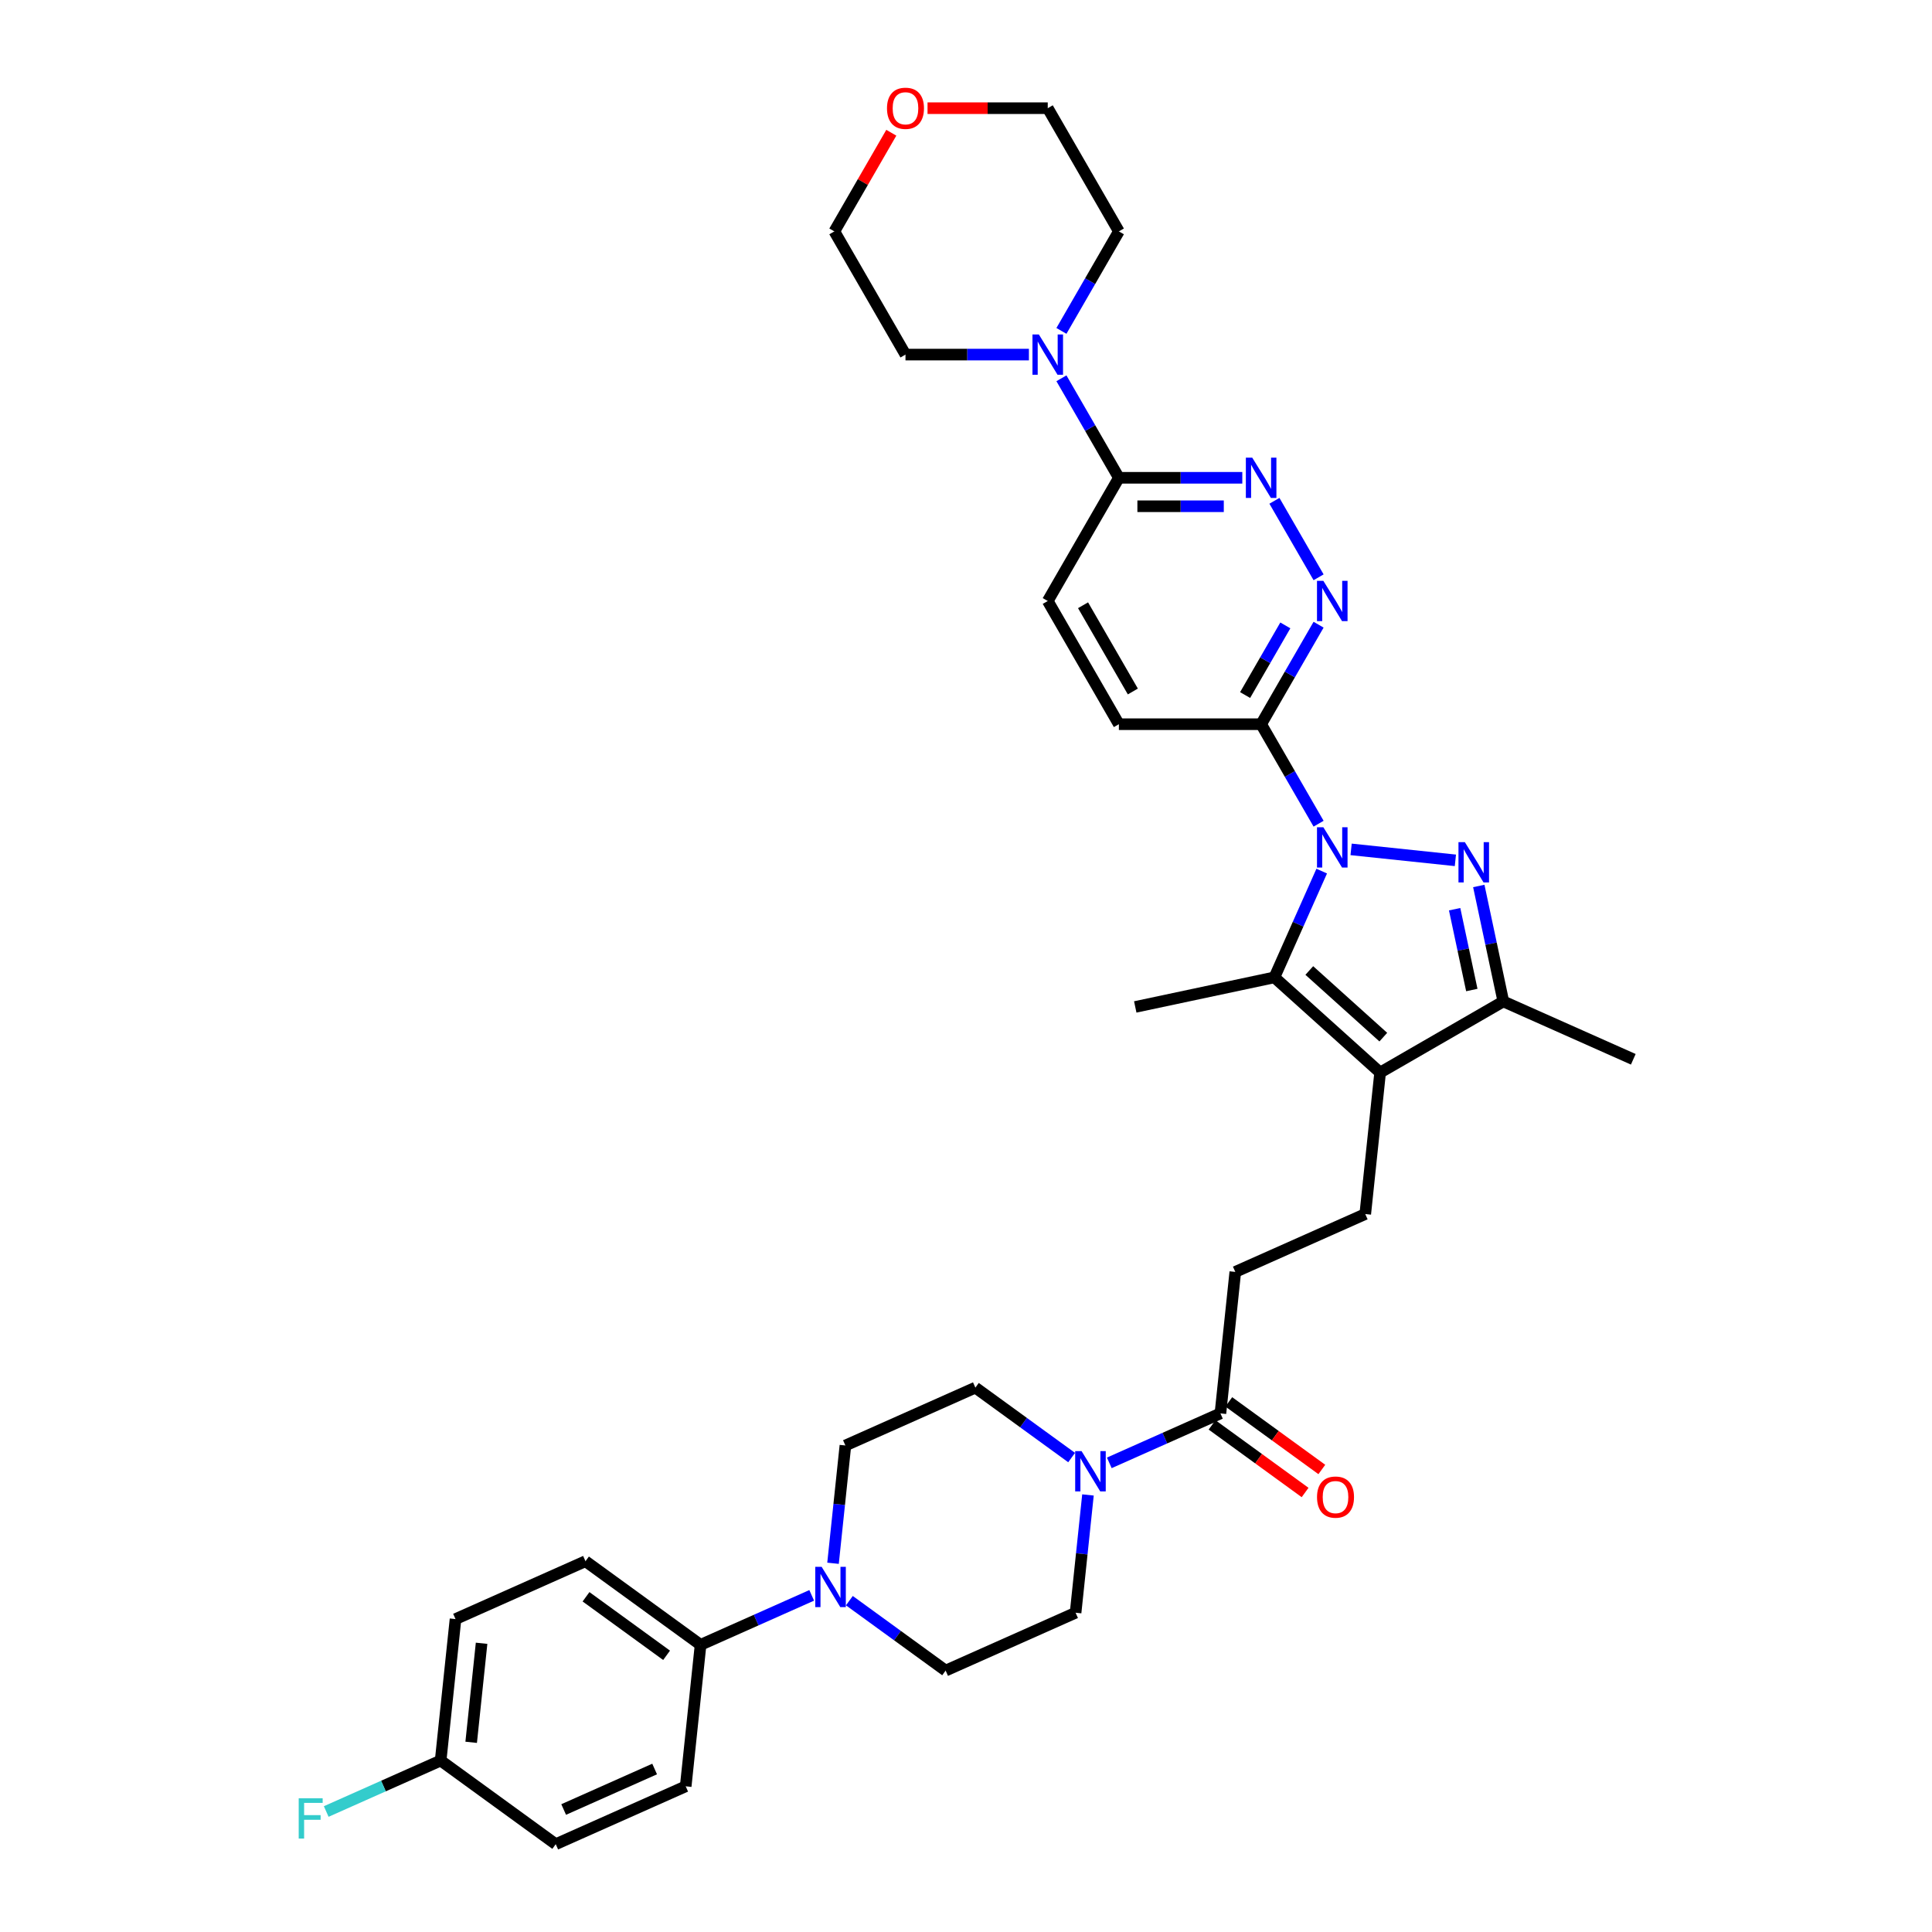 <?xml version='1.0' encoding='iso-8859-1'?>
<svg version='1.1' baseProfile='full'
              xmlns='http://www.w3.org/2000/svg'
                      xmlns:rdkit='http://www.rdkit.org/xml'
                      xmlns:xlink='http://www.w3.org/1999/xlink'
                  xml:space='preserve'
width='1000px' height='1000px' viewBox='0 0 1000 1000'>
<!-- END OF HEADER -->
<rect style='opacity:1.0;fill:#FFFFFF;stroke:none' width='1000' height='1000' x='0' y='0'> </rect>
<path class='bond-0' d='M 699.329,439.639 L 753.307,445.312' style='fill:none;fill-rule:evenodd;stroke:#0000FF;stroke-width:6px;stroke-linecap:butt;stroke-linejoin:miter;stroke-opacity:1' />
<path class='bond-2' d='M 684.118,450.882 L 671.874,478.382' style='fill:none;fill-rule:evenodd;stroke:#0000FF;stroke-width:6px;stroke-linecap:butt;stroke-linejoin:miter;stroke-opacity:1' />
<path class='bond-2' d='M 671.874,478.382 L 659.63,505.883' style='fill:none;fill-rule:evenodd;stroke:#000000;stroke-width:6px;stroke-linecap:butt;stroke-linejoin:miter;stroke-opacity:1' />
<path class='bond-4' d='M 682.498,426.347 L 667.63,400.596' style='fill:none;fill-rule:evenodd;stroke:#0000FF;stroke-width:6px;stroke-linecap:butt;stroke-linejoin:miter;stroke-opacity:1' />
<path class='bond-4' d='M 667.63,400.596 L 652.763,374.845' style='fill:none;fill-rule:evenodd;stroke:#000000;stroke-width:6px;stroke-linecap:butt;stroke-linejoin:miter;stroke-opacity:1' />
<path class='bond-3' d='M 765.419,458.579 L 771.77,488.458' style='fill:none;fill-rule:evenodd;stroke:#0000FF;stroke-width:6px;stroke-linecap:butt;stroke-linejoin:miter;stroke-opacity:1' />
<path class='bond-3' d='M 771.77,488.458 L 778.121,518.337' style='fill:none;fill-rule:evenodd;stroke:#000000;stroke-width:6px;stroke-linecap:butt;stroke-linejoin:miter;stroke-opacity:1' />
<path class='bond-3' d='M 752.919,470.604 L 757.365,491.52' style='fill:none;fill-rule:evenodd;stroke:#0000FF;stroke-width:6px;stroke-linecap:butt;stroke-linejoin:miter;stroke-opacity:1' />
<path class='bond-3' d='M 757.365,491.52 L 761.81,512.435' style='fill:none;fill-rule:evenodd;stroke:#000000;stroke-width:6px;stroke-linecap:butt;stroke-linejoin:miter;stroke-opacity:1' />
<path class='bond-1' d='M 714.351,555.154 L 659.63,505.883' style='fill:none;fill-rule:evenodd;stroke:#000000;stroke-width:6px;stroke-linecap:butt;stroke-linejoin:miter;stroke-opacity:1' />
<path class='bond-1' d='M 715.998,536.819 L 677.693,502.329' style='fill:none;fill-rule:evenodd;stroke:#000000;stroke-width:6px;stroke-linecap:butt;stroke-linejoin:miter;stroke-opacity:1' />
<path class='bond-12' d='M 714.351,555.154 L 706.655,628.385' style='fill:none;fill-rule:evenodd;stroke:#000000;stroke-width:6px;stroke-linecap:butt;stroke-linejoin:miter;stroke-opacity:1' />
<path class='bond-35' d='M 714.351,555.154 L 778.121,518.337' style='fill:none;fill-rule:evenodd;stroke:#000000;stroke-width:6px;stroke-linecap:butt;stroke-linejoin:miter;stroke-opacity:1' />
<path class='bond-25' d='M 659.63,505.883 L 587.605,521.192' style='fill:none;fill-rule:evenodd;stroke:#000000;stroke-width:6px;stroke-linecap:butt;stroke-linejoin:miter;stroke-opacity:1' />
<path class='bond-30' d='M 778.121,518.337 L 845.389,548.286' style='fill:none;fill-rule:evenodd;stroke:#000000;stroke-width:6px;stroke-linecap:butt;stroke-linejoin:miter;stroke-opacity:1' />
<path class='bond-5' d='M 652.763,374.845 L 667.63,349.094' style='fill:none;fill-rule:evenodd;stroke:#000000;stroke-width:6px;stroke-linecap:butt;stroke-linejoin:miter;stroke-opacity:1' />
<path class='bond-5' d='M 667.63,349.094 L 682.498,323.343' style='fill:none;fill-rule:evenodd;stroke:#0000FF;stroke-width:6px;stroke-linecap:butt;stroke-linejoin:miter;stroke-opacity:1' />
<path class='bond-5' d='M 644.469,359.756 L 654.877,341.731' style='fill:none;fill-rule:evenodd;stroke:#000000;stroke-width:6px;stroke-linecap:butt;stroke-linejoin:miter;stroke-opacity:1' />
<path class='bond-5' d='M 654.877,341.731 L 665.284,323.705' style='fill:none;fill-rule:evenodd;stroke:#0000FF;stroke-width:6px;stroke-linecap:butt;stroke-linejoin:miter;stroke-opacity:1' />
<path class='bond-19' d='M 652.763,374.845 L 579.129,374.845' style='fill:none;fill-rule:evenodd;stroke:#000000;stroke-width:6px;stroke-linecap:butt;stroke-linejoin:miter;stroke-opacity:1' />
<path class='bond-6' d='M 682.498,298.808 L 659.641,259.22' style='fill:none;fill-rule:evenodd;stroke:#0000FF;stroke-width:6px;stroke-linecap:butt;stroke-linejoin:miter;stroke-opacity:1' />
<path class='bond-36' d='M 643.014,247.307 L 611.071,247.307' style='fill:none;fill-rule:evenodd;stroke:#0000FF;stroke-width:6px;stroke-linecap:butt;stroke-linejoin:miter;stroke-opacity:1' />
<path class='bond-36' d='M 611.071,247.307 L 579.129,247.307' style='fill:none;fill-rule:evenodd;stroke:#000000;stroke-width:6px;stroke-linecap:butt;stroke-linejoin:miter;stroke-opacity:1' />
<path class='bond-36' d='M 633.431,262.034 L 611.071,262.034' style='fill:none;fill-rule:evenodd;stroke:#0000FF;stroke-width:6px;stroke-linecap:butt;stroke-linejoin:miter;stroke-opacity:1' />
<path class='bond-36' d='M 611.071,262.034 L 588.711,262.034' style='fill:none;fill-rule:evenodd;stroke:#000000;stroke-width:6px;stroke-linecap:butt;stroke-linejoin:miter;stroke-opacity:1' />
<path class='bond-7' d='M 574.17,757.175 L 602.93,744.37' style='fill:none;fill-rule:evenodd;stroke:#0000FF;stroke-width:6px;stroke-linecap:butt;stroke-linejoin:miter;stroke-opacity:1' />
<path class='bond-7' d='M 602.93,744.37 L 631.689,731.565' style='fill:none;fill-rule:evenodd;stroke:#000000;stroke-width:6px;stroke-linecap:butt;stroke-linejoin:miter;stroke-opacity:1' />
<path class='bond-15' d='M 554.672,754.432 L 529.761,736.333' style='fill:none;fill-rule:evenodd;stroke:#0000FF;stroke-width:6px;stroke-linecap:butt;stroke-linejoin:miter;stroke-opacity:1' />
<path class='bond-15' d='M 529.761,736.333 L 504.85,718.234' style='fill:none;fill-rule:evenodd;stroke:#000000;stroke-width:6px;stroke-linecap:butt;stroke-linejoin:miter;stroke-opacity:1' />
<path class='bond-16' d='M 563.132,773.783 L 559.928,804.265' style='fill:none;fill-rule:evenodd;stroke:#0000FF;stroke-width:6px;stroke-linecap:butt;stroke-linejoin:miter;stroke-opacity:1' />
<path class='bond-16' d='M 559.928,804.265 L 556.724,834.746' style='fill:none;fill-rule:evenodd;stroke:#000000;stroke-width:6px;stroke-linecap:butt;stroke-linejoin:miter;stroke-opacity:1' />
<path class='bond-8' d='M 439.634,828.498 L 464.545,846.597' style='fill:none;fill-rule:evenodd;stroke:#0000FF;stroke-width:6px;stroke-linecap:butt;stroke-linejoin:miter;stroke-opacity:1' />
<path class='bond-8' d='M 464.545,846.597 L 489.456,864.696' style='fill:none;fill-rule:evenodd;stroke:#000000;stroke-width:6px;stroke-linecap:butt;stroke-linejoin:miter;stroke-opacity:1' />
<path class='bond-13' d='M 420.135,825.755 L 391.376,838.56' style='fill:none;fill-rule:evenodd;stroke:#0000FF;stroke-width:6px;stroke-linecap:butt;stroke-linejoin:miter;stroke-opacity:1' />
<path class='bond-13' d='M 391.376,838.56 L 362.616,851.365' style='fill:none;fill-rule:evenodd;stroke:#000000;stroke-width:6px;stroke-linecap:butt;stroke-linejoin:miter;stroke-opacity:1' />
<path class='bond-38' d='M 431.174,809.147 L 434.377,778.666' style='fill:none;fill-rule:evenodd;stroke:#0000FF;stroke-width:6px;stroke-linecap:butt;stroke-linejoin:miter;stroke-opacity:1' />
<path class='bond-38' d='M 434.377,778.666 L 437.581,748.184' style='fill:none;fill-rule:evenodd;stroke:#000000;stroke-width:6px;stroke-linecap:butt;stroke-linejoin:miter;stroke-opacity:1' />
<path class='bond-9' d='M 579.129,247.307 L 542.312,311.076' style='fill:none;fill-rule:evenodd;stroke:#000000;stroke-width:6px;stroke-linecap:butt;stroke-linejoin:miter;stroke-opacity:1' />
<path class='bond-11' d='M 579.129,247.307 L 564.261,221.556' style='fill:none;fill-rule:evenodd;stroke:#000000;stroke-width:6px;stroke-linecap:butt;stroke-linejoin:miter;stroke-opacity:1' />
<path class='bond-11' d='M 564.261,221.556 L 549.394,195.805' style='fill:none;fill-rule:evenodd;stroke:#0000FF;stroke-width:6px;stroke-linecap:butt;stroke-linejoin:miter;stroke-opacity:1' />
<path class='bond-10' d='M 631.689,731.565 L 639.386,658.335' style='fill:none;fill-rule:evenodd;stroke:#000000;stroke-width:6px;stroke-linecap:butt;stroke-linejoin:miter;stroke-opacity:1' />
<path class='bond-21' d='M 627.361,737.523 L 651.44,755.017' style='fill:none;fill-rule:evenodd;stroke:#000000;stroke-width:6px;stroke-linecap:butt;stroke-linejoin:miter;stroke-opacity:1' />
<path class='bond-21' d='M 651.44,755.017 L 675.519,772.512' style='fill:none;fill-rule:evenodd;stroke:#FF0000;stroke-width:6px;stroke-linecap:butt;stroke-linejoin:miter;stroke-opacity:1' />
<path class='bond-21' d='M 636.017,725.608 L 660.097,743.103' style='fill:none;fill-rule:evenodd;stroke:#000000;stroke-width:6px;stroke-linecap:butt;stroke-linejoin:miter;stroke-opacity:1' />
<path class='bond-21' d='M 660.097,743.103 L 684.176,760.597' style='fill:none;fill-rule:evenodd;stroke:#FF0000;stroke-width:6px;stroke-linecap:butt;stroke-linejoin:miter;stroke-opacity:1' />
<path class='bond-31' d='M 532.562,183.537 L 500.62,183.537' style='fill:none;fill-rule:evenodd;stroke:#0000FF;stroke-width:6px;stroke-linecap:butt;stroke-linejoin:miter;stroke-opacity:1' />
<path class='bond-31' d='M 500.62,183.537 L 468.677,183.537' style='fill:none;fill-rule:evenodd;stroke:#000000;stroke-width:6px;stroke-linecap:butt;stroke-linejoin:miter;stroke-opacity:1' />
<path class='bond-32' d='M 549.394,171.27 L 564.261,145.519' style='fill:none;fill-rule:evenodd;stroke:#0000FF;stroke-width:6px;stroke-linecap:butt;stroke-linejoin:miter;stroke-opacity:1' />
<path class='bond-32' d='M 564.261,145.519 L 579.129,119.768' style='fill:none;fill-rule:evenodd;stroke:#000000;stroke-width:6px;stroke-linecap:butt;stroke-linejoin:miter;stroke-opacity:1' />
<path class='bond-14' d='M 706.655,628.385 L 639.386,658.335' style='fill:none;fill-rule:evenodd;stroke:#000000;stroke-width:6px;stroke-linecap:butt;stroke-linejoin:miter;stroke-opacity:1' />
<path class='bond-23' d='M 362.616,851.365 L 303.045,808.083' style='fill:none;fill-rule:evenodd;stroke:#000000;stroke-width:6px;stroke-linecap:butt;stroke-linejoin:miter;stroke-opacity:1' />
<path class='bond-23' d='M 345.024,856.787 L 303.324,826.49' style='fill:none;fill-rule:evenodd;stroke:#000000;stroke-width:6px;stroke-linecap:butt;stroke-linejoin:miter;stroke-opacity:1' />
<path class='bond-24' d='M 362.616,851.365 L 354.919,924.596' style='fill:none;fill-rule:evenodd;stroke:#000000;stroke-width:6px;stroke-linecap:butt;stroke-linejoin:miter;stroke-opacity:1' />
<path class='bond-17' d='M 504.85,718.234 L 437.581,748.184' style='fill:none;fill-rule:evenodd;stroke:#000000;stroke-width:6px;stroke-linecap:butt;stroke-linejoin:miter;stroke-opacity:1' />
<path class='bond-18' d='M 556.724,834.746 L 489.456,864.696' style='fill:none;fill-rule:evenodd;stroke:#000000;stroke-width:6px;stroke-linecap:butt;stroke-linejoin:miter;stroke-opacity:1' />
<path class='bond-20' d='M 579.129,374.845 L 542.312,311.076' style='fill:none;fill-rule:evenodd;stroke:#000000;stroke-width:6px;stroke-linecap:butt;stroke-linejoin:miter;stroke-opacity:1' />
<path class='bond-20' d='M 586.36,357.916 L 560.588,313.278' style='fill:none;fill-rule:evenodd;stroke:#000000;stroke-width:6px;stroke-linecap:butt;stroke-linejoin:miter;stroke-opacity:1' />
<path class='bond-22' d='M 480.09,55.999 L 511.201,55.999' style='fill:none;fill-rule:evenodd;stroke:#FF0000;stroke-width:6px;stroke-linecap:butt;stroke-linejoin:miter;stroke-opacity:1' />
<path class='bond-22' d='M 511.201,55.999 L 542.312,55.999' style='fill:none;fill-rule:evenodd;stroke:#000000;stroke-width:6px;stroke-linecap:butt;stroke-linejoin:miter;stroke-opacity:1' />
<path class='bond-37' d='M 461.339,68.708 L 446.6,94.238' style='fill:none;fill-rule:evenodd;stroke:#FF0000;stroke-width:6px;stroke-linecap:butt;stroke-linejoin:miter;stroke-opacity:1' />
<path class='bond-37' d='M 446.6,94.238 L 431.86,119.768' style='fill:none;fill-rule:evenodd;stroke:#000000;stroke-width:6px;stroke-linecap:butt;stroke-linejoin:miter;stroke-opacity:1' />
<path class='bond-28' d='M 303.045,808.083 L 235.776,838.033' style='fill:none;fill-rule:evenodd;stroke:#000000;stroke-width:6px;stroke-linecap:butt;stroke-linejoin:miter;stroke-opacity:1' />
<path class='bond-27' d='M 354.919,924.596 L 287.651,954.545' style='fill:none;fill-rule:evenodd;stroke:#000000;stroke-width:6px;stroke-linecap:butt;stroke-linejoin:miter;stroke-opacity:1' />
<path class='bond-27' d='M 338.839,915.634 L 291.751,936.599' style='fill:none;fill-rule:evenodd;stroke:#000000;stroke-width:6px;stroke-linecap:butt;stroke-linejoin:miter;stroke-opacity:1' />
<path class='bond-26' d='M 228.079,911.264 L 287.651,954.545' style='fill:none;fill-rule:evenodd;stroke:#000000;stroke-width:6px;stroke-linecap:butt;stroke-linejoin:miter;stroke-opacity:1' />
<path class='bond-29' d='M 228.079,911.264 L 198.466,924.449' style='fill:none;fill-rule:evenodd;stroke:#000000;stroke-width:6px;stroke-linecap:butt;stroke-linejoin:miter;stroke-opacity:1' />
<path class='bond-29' d='M 198.466,924.449 L 168.852,937.634' style='fill:none;fill-rule:evenodd;stroke:#33CCCC;stroke-width:6px;stroke-linecap:butt;stroke-linejoin:miter;stroke-opacity:1' />
<path class='bond-39' d='M 228.079,911.264 L 235.776,838.033' style='fill:none;fill-rule:evenodd;stroke:#000000;stroke-width:6px;stroke-linecap:butt;stroke-linejoin:miter;stroke-opacity:1' />
<path class='bond-39' d='M 243.88,901.819 L 249.268,850.557' style='fill:none;fill-rule:evenodd;stroke:#000000;stroke-width:6px;stroke-linecap:butt;stroke-linejoin:miter;stroke-opacity:1' />
<path class='bond-34' d='M 468.677,183.537 L 431.86,119.768' style='fill:none;fill-rule:evenodd;stroke:#000000;stroke-width:6px;stroke-linecap:butt;stroke-linejoin:miter;stroke-opacity:1' />
<path class='bond-33' d='M 579.129,119.768 L 542.312,55.999' style='fill:none;fill-rule:evenodd;stroke:#000000;stroke-width:6px;stroke-linecap:butt;stroke-linejoin:miter;stroke-opacity:1' />
<path  class='atom-0' d='M 684.971 428.188
L 691.804 439.233
Q 692.481 440.323, 693.571 442.296
Q 694.661 444.269, 694.72 444.387
L 694.72 428.188
L 697.489 428.188
L 697.489 449.041
L 694.632 449.041
L 687.298 436.965
Q 686.443 435.551, 685.53 433.931
Q 684.647 432.311, 684.382 431.811
L 684.382 449.041
L 681.672 449.041
L 681.672 428.188
L 684.971 428.188
' fill='#0000FF'/>
<path  class='atom-1' d='M 758.202 435.885
L 765.035 446.93
Q 765.712 448.02, 766.802 449.993
Q 767.892 451.966, 767.951 452.084
L 767.951 435.885
L 770.72 435.885
L 770.72 456.738
L 767.863 456.738
L 760.529 444.662
Q 759.674 443.248, 758.761 441.628
Q 757.878 440.008, 757.613 439.507
L 757.613 456.738
L 754.903 456.738
L 754.903 435.885
L 758.202 435.885
' fill='#0000FF'/>
<path  class='atom-6' d='M 684.971 300.649
L 691.804 311.694
Q 692.481 312.784, 693.571 314.758
Q 694.661 316.731, 694.72 316.849
L 694.72 300.649
L 697.489 300.649
L 697.489 321.503
L 694.632 321.503
L 687.298 309.427
Q 686.443 308.013, 685.53 306.393
Q 684.647 304.773, 684.382 304.272
L 684.382 321.503
L 681.672 321.503
L 681.672 300.649
L 684.971 300.649
' fill='#0000FF'/>
<path  class='atom-7' d='M 648.154 236.88
L 654.987 247.925
Q 655.664 249.015, 656.754 250.988
Q 657.844 252.962, 657.903 253.08
L 657.903 236.88
L 660.671 236.88
L 660.671 257.733
L 657.814 257.733
L 650.48 245.657
Q 649.626 244.243, 648.713 242.624
Q 647.83 241.004, 647.564 240.503
L 647.564 257.733
L 644.855 257.733
L 644.855 236.88
L 648.154 236.88
' fill='#0000FF'/>
<path  class='atom-8' d='M 559.812 751.089
L 566.645 762.134
Q 567.322 763.224, 568.412 765.197
Q 569.502 767.17, 569.561 767.288
L 569.561 751.089
L 572.329 751.089
L 572.329 771.942
L 569.472 771.942
L 562.138 759.866
Q 561.284 758.452, 560.371 756.832
Q 559.488 755.212, 559.222 754.711
L 559.222 771.942
L 556.513 771.942
L 556.513 751.089
L 559.812 751.089
' fill='#0000FF'/>
<path  class='atom-9' d='M 425.275 810.988
L 432.108 822.033
Q 432.786 823.123, 433.875 825.097
Q 434.965 827.07, 435.024 827.188
L 435.024 810.988
L 437.793 810.988
L 437.793 831.842
L 434.936 831.842
L 427.602 819.765
Q 426.748 818.352, 425.834 816.732
Q 424.951 815.112, 424.686 814.611
L 424.686 831.842
L 421.976 831.842
L 421.976 810.988
L 425.275 810.988
' fill='#0000FF'/>
<path  class='atom-12' d='M 537.702 173.111
L 544.535 184.156
Q 545.213 185.246, 546.303 187.219
Q 547.392 189.193, 547.451 189.31
L 547.451 173.111
L 550.22 173.111
L 550.22 193.964
L 547.363 193.964
L 540.029 181.888
Q 539.175 180.474, 538.262 178.854
Q 537.378 177.234, 537.113 176.734
L 537.113 193.964
L 534.403 193.964
L 534.403 173.111
L 537.702 173.111
' fill='#0000FF'/>
<path  class='atom-22' d='M 681.688 774.906
Q 681.688 769.898, 684.162 767.1
Q 686.637 764.302, 691.261 764.302
Q 695.885 764.302, 698.359 767.1
Q 700.833 769.898, 700.833 774.906
Q 700.833 779.972, 698.33 782.858
Q 695.826 785.715, 691.261 785.715
Q 686.666 785.715, 684.162 782.858
Q 681.688 780.001, 681.688 774.906
M 691.261 783.359
Q 694.442 783.359, 696.15 781.238
Q 697.888 779.088, 697.888 774.906
Q 697.888 770.812, 696.15 768.75
Q 694.442 766.659, 691.261 766.659
Q 688.08 766.659, 686.342 768.72
Q 684.634 770.782, 684.634 774.906
Q 684.634 779.117, 686.342 781.238
Q 688.08 783.359, 691.261 783.359
' fill='#FF0000'/>
<path  class='atom-23' d='M 459.105 56.058
Q 459.105 51.051, 461.579 48.253
Q 464.053 45.455, 468.677 45.455
Q 473.301 45.455, 475.776 48.253
Q 478.25 51.051, 478.25 56.058
Q 478.25 61.124, 475.746 64.01
Q 473.242 66.867, 468.677 66.867
Q 464.082 66.867, 461.579 64.01
Q 459.105 61.153, 459.105 56.058
M 468.677 64.511
Q 471.858 64.511, 473.566 62.39
Q 475.304 60.24, 475.304 56.058
Q 475.304 51.964, 473.566 49.902
Q 471.858 47.811, 468.677 47.811
Q 465.496 47.811, 463.758 49.873
Q 462.05 51.934, 462.05 56.058
Q 462.05 60.27, 463.758 62.39
Q 465.496 64.511, 468.677 64.511
' fill='#FF0000'/>
<path  class='atom-30' d='M 154.611 930.787
L 167.011 930.787
L 167.011 933.173
L 157.409 933.173
L 157.409 939.506
L 165.951 939.506
L 165.951 941.921
L 157.409 941.921
L 157.409 951.641
L 154.611 951.641
L 154.611 930.787
' fill='#33CCCC'/>
</svg>

